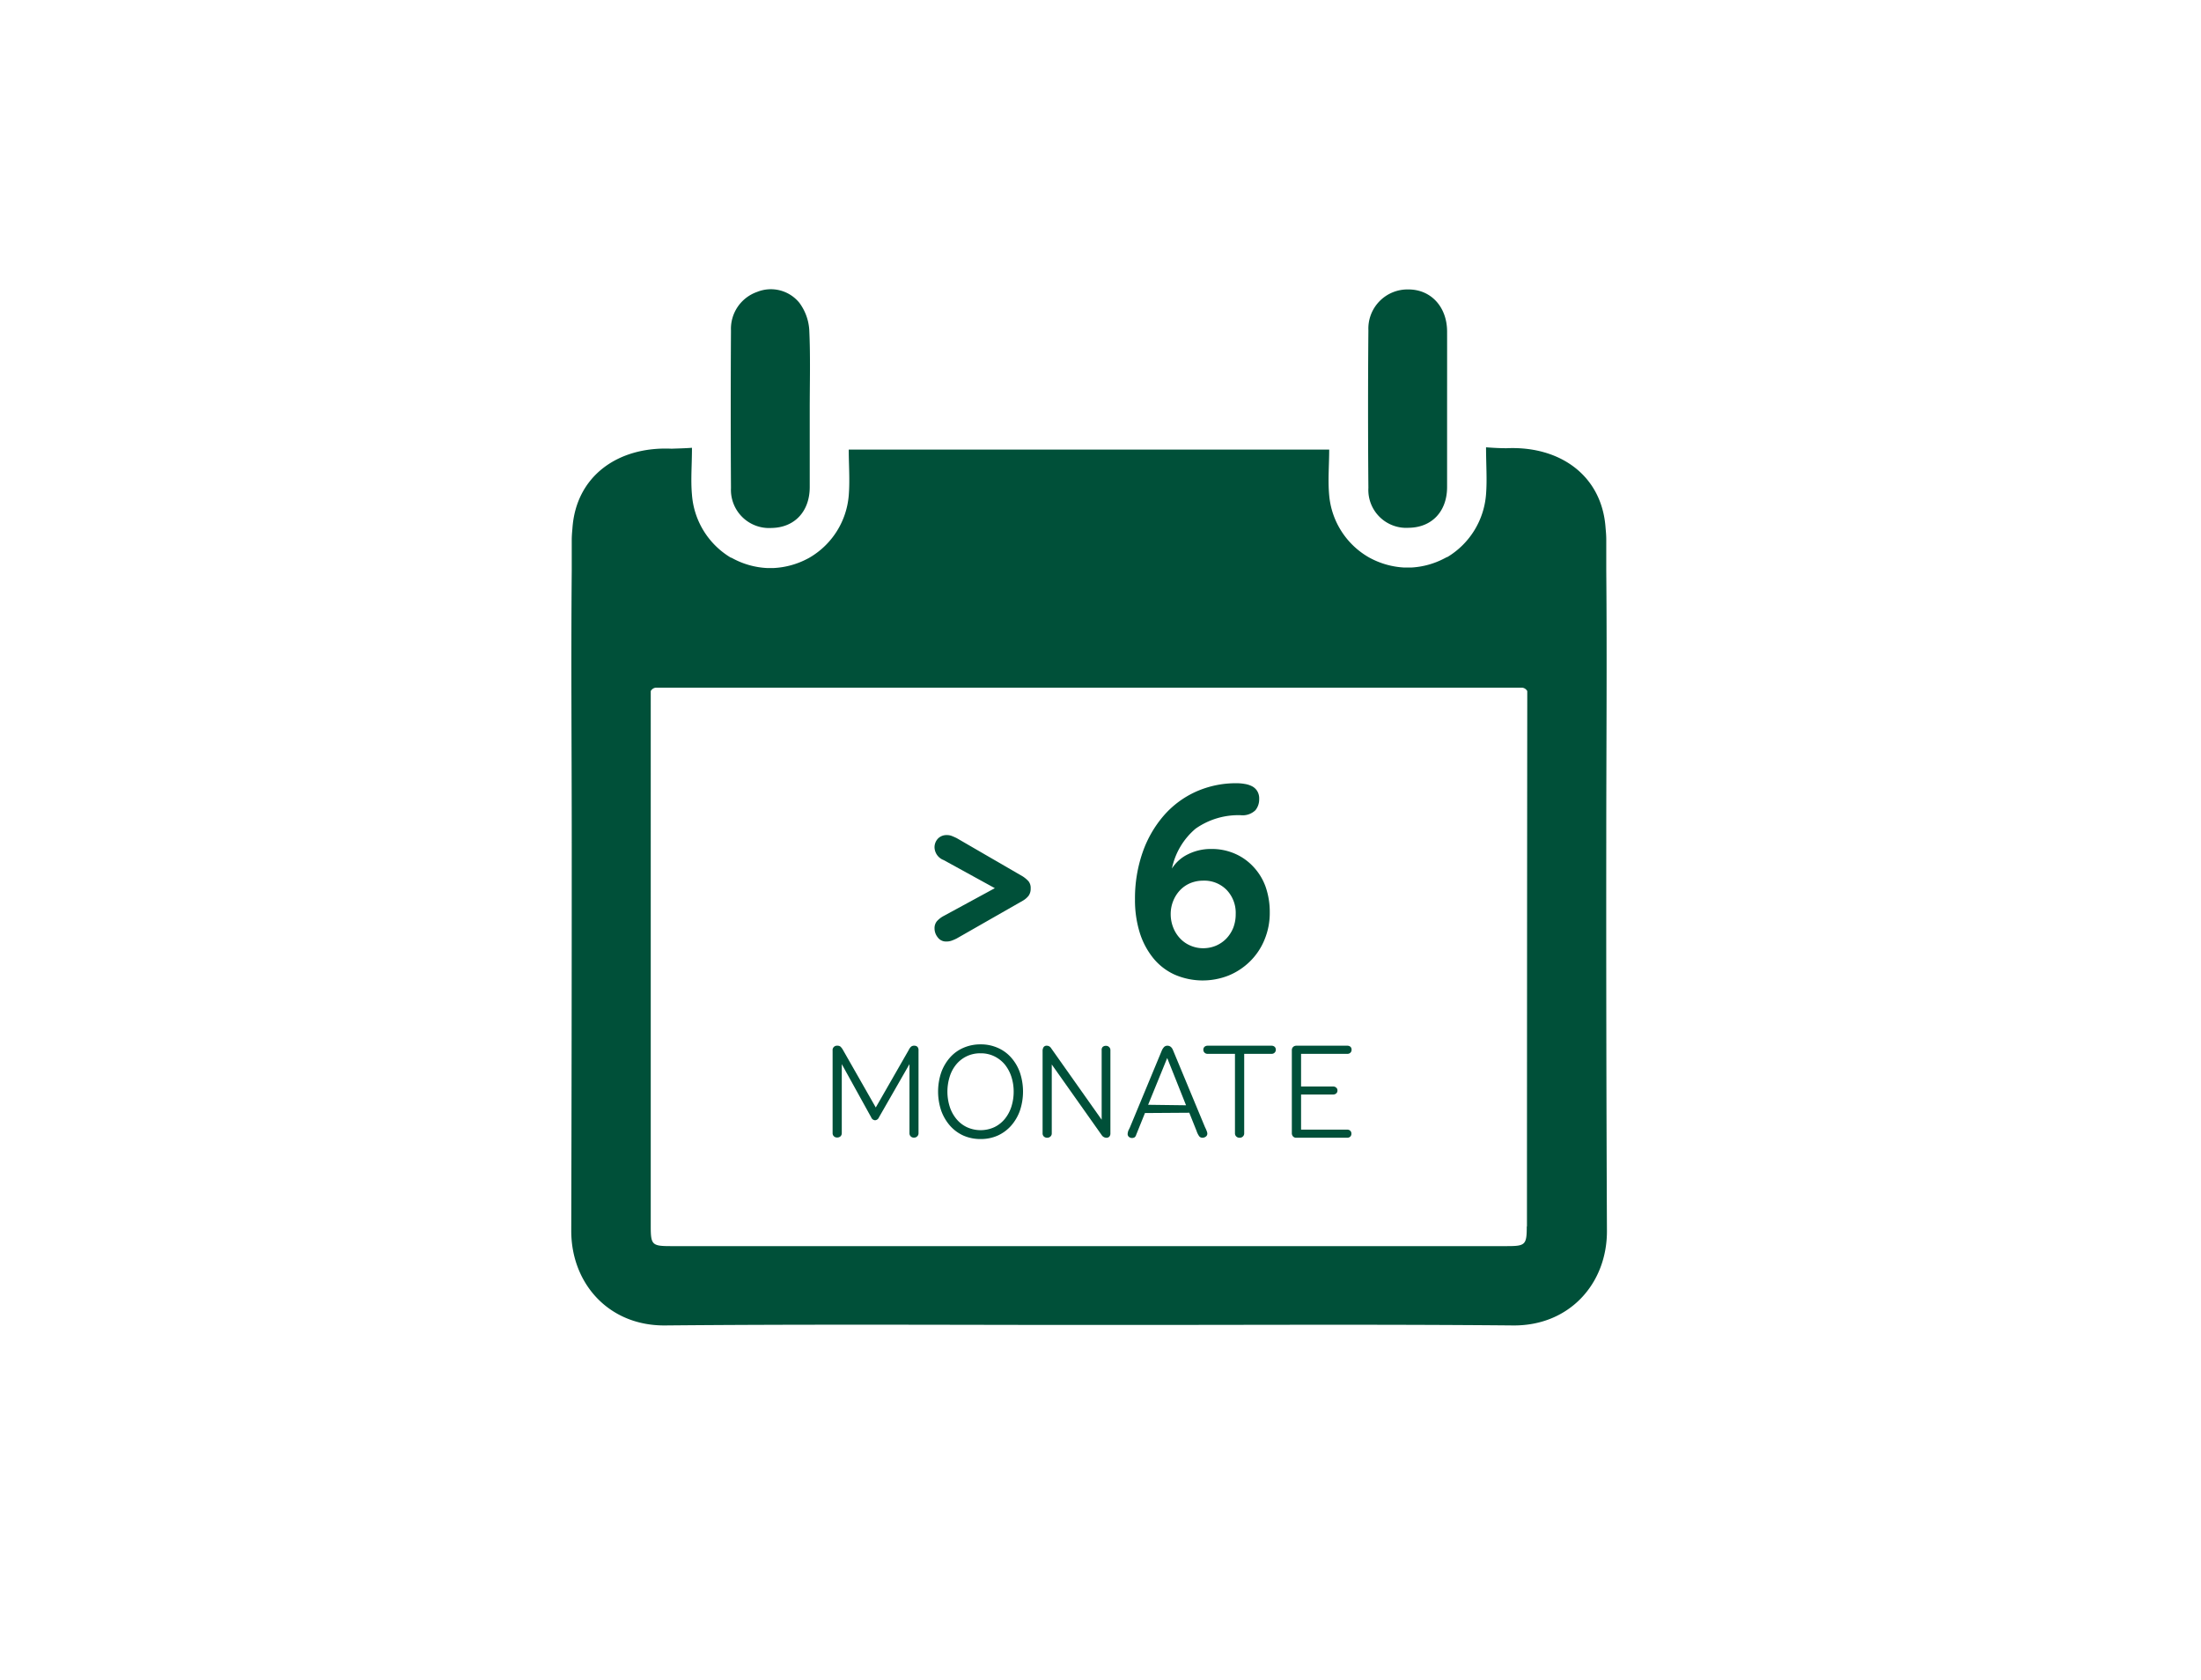 <svg xmlns="http://www.w3.org/2000/svg" width="359.94" height="274.72" viewBox="0 0 359.94 274.72"><title>_Treppen_ARH_Icons</title><g style="isolation:isolate"><g id="Ebene_1" data-name="Ebene 1"><g style="mix-blend-mode:multiply"><path d="M155.6,153.82a2.47,2.47,0,0,1-.86.13,1.65,1.65,0,0,1-1.39-.68,2.33,2.33,0,0,1-.52-1.45,1.78,1.78,0,0,1,.38-1.18,4.07,4.07,0,0,1,1.12-.87l8.36-4.54-8.36-4.59a2.31,2.31,0,0,1-1.5-2,2.07,2.07,0,0,1,.57-1.53,1.94,1.94,0,0,1,1.43-.56,2.15,2.15,0,0,1,.79.13c.23.09.51.21.84.37l10.82,6.27a5.05,5.05,0,0,1,.91.77,1.73,1.73,0,0,1,.36,1.18,1.94,1.94,0,0,1-.36,1.23,3.41,3.41,0,0,1-.91.77l-10.82,6.18A7.06,7.06,0,0,1,155.6,153.82Z" style="fill:#005039"/><path d="M194.27,139.69a8.35,8.35,0,0,1,3.82-.87,9.44,9.44,0,0,1,3.88.78,9,9,0,0,1,3,2.13,9.42,9.42,0,0,1,2,3.27,12.51,12.51,0,0,1,.68,4.18,11.36,11.36,0,0,1-.87,4.5,10.53,10.53,0,0,1-2.36,3.52,10.84,10.84,0,0,1-3.47,2.3,11.51,11.51,0,0,1-8.87-.14,9.62,9.62,0,0,1-3.49-2.7,12.54,12.54,0,0,1-2.21-4.18,17.9,17.9,0,0,1-.77-5.39,22.9,22.9,0,0,1,1.25-7.72,18.42,18.42,0,0,1,3.45-6,15.31,15.31,0,0,1,5.25-3.91,16,16,0,0,1,6.68-1.39,7.5,7.5,0,0,1,1.34.12,3.89,3.89,0,0,1,1.18.38,2.17,2.17,0,0,1,.84.78,2.33,2.33,0,0,1,.32,1.31,2.82,2.82,0,0,1-.61,1.82,3,3,0,0,1-2.39.82,12.15,12.15,0,0,0-7.4,2.2,11.61,11.61,0,0,0-3.87,6.52A6.36,6.36,0,0,1,194.27,139.69Zm4.57,14.95a5.24,5.24,0,0,0,1.7-1.16,5.61,5.61,0,0,0,1.14-1.77,6.12,6.12,0,0,0,.4-2.25,5.41,5.41,0,0,0-1.47-3.93,5.11,5.11,0,0,0-3.84-1.53,5.52,5.52,0,0,0-2.12.41,5,5,0,0,0-1.68,1.16,5.55,5.55,0,0,0-1.11,1.75,5.66,5.66,0,0,0-.41,2.14,5.93,5.93,0,0,0,.41,2.2,5.54,5.54,0,0,0,1.11,1.77,5,5,0,0,0,1.68,1.18,5.19,5.19,0,0,0,2.12.44A5.42,5.42,0,0,0,198.84,154.64Z" style="fill:#005039"/><path d="M149,171.14a.87.87,0,0,1,1,0,.77.77,0,0,1,.21.59v13.57a.69.69,0,0,1-.21.51.71.71,0,0,1-.53.21.7.7,0,0,1-.74-.72V174l-5,8.72a.73.73,0,0,1-.63.46.74.74,0,0,1-.63-.48L137.66,174v11.28a.72.72,0,0,1-.2.52.8.8,0,0,1-.56.2.72.72,0,0,1-.53-.2.69.69,0,0,1-.21-.52V171.77a.71.71,0,0,1,.78-.78.77.77,0,0,1,.52.16,2.5,2.5,0,0,1,.4.54l5.36,9.4,5.39-9.4A1.8,1.8,0,0,1,149,171.14Z" style="fill:#005039"/><path d="M163.17,171.34a6.18,6.18,0,0,1,2.19,1.59,7.38,7.38,0,0,1,1.43,2.44,9.8,9.8,0,0,1,0,6.24,7.53,7.53,0,0,1-1.43,2.45,6.51,6.51,0,0,1-2.19,1.62,6.77,6.77,0,0,1-2.8.57,6.88,6.88,0,0,1-2.83-.57,6.51,6.51,0,0,1-2.19-1.62,7.71,7.71,0,0,1-1.43-2.45,9.8,9.8,0,0,1,0-6.24,7.56,7.56,0,0,1,1.43-2.44,6.18,6.18,0,0,1,2.19-1.59,6.88,6.88,0,0,1,2.83-.57A6.77,6.77,0,0,1,163.17,171.34Zm-5.09,1.38a5.06,5.06,0,0,0-1.7,1.33,5.85,5.85,0,0,0-1.07,2,8.19,8.19,0,0,0,0,4.9,6,6,0,0,0,1.08,2,5,5,0,0,0,1.71,1.35,5.38,5.38,0,0,0,4.53,0,5.09,5.09,0,0,0,1.7-1.35,6.18,6.18,0,0,0,1.07-2,8.11,8.11,0,0,0,.37-2.45,7.81,7.81,0,0,0-.38-2.45,6.24,6.24,0,0,0-1.08-2,5.2,5.2,0,0,0-1.71-1.33,5,5,0,0,0-2.24-.49A5.1,5.1,0,0,0,158.08,172.72Z" style="fill:#005039"/><path d="M180.31,171.21a.72.72,0,0,1,.54-.2.7.7,0,0,1,.53.2.67.67,0,0,1,.21.52v13.59a.79.79,0,0,1-.16.52.64.64,0,0,1-.52.2.93.93,0,0,1-.72-.4L172,174.06v11.26a.66.66,0,0,1-.22.52.77.77,0,0,1-.54.2.78.78,0,0,1-.53-.2.69.69,0,0,1-.21-.52V171.9a1.17,1.17,0,0,1,.16-.67.6.6,0,0,1,.53-.24.82.82,0,0,1,.68.37l8.29,11.73V171.73A.7.7,0,0,1,180.31,171.21Z" style="fill:#005039"/><path d="M187.24,182l-1.44,3.57a.73.73,0,0,1-.27.41.86.86,0,0,1-.41.1.79.79,0,0,1-.5-.18.6.6,0,0,1-.21-.48,1.22,1.22,0,0,1,.06-.35c0-.13.15-.37.31-.72L190,171.77a2,2,0,0,1,.38-.58.76.76,0,0,1,.53-.2c.43,0,.74.26.94.78l5.21,12.54a6.35,6.35,0,0,1,.31.71,1.34,1.34,0,0,1,.07.32.6.6,0,0,1-.24.51.94.94,0,0,1-.55.19.68.68,0,0,1-.52-.22,3.07,3.07,0,0,1-.44-.87l-1.2-3Zm6.72-1.27L190.88,173l-3.12,7.65Z" style="fill:#005039"/><path d="M208.44,171.16a.63.63,0,0,1,.2.48.63.63,0,0,1-.2.49.68.68,0,0,1-.5.19h-4.47v13a.69.69,0,0,1-.21.51.72.72,0,0,1-.53.21.75.75,0,0,1-.56-.21.69.69,0,0,1-.21-.51v-13h-4.47a.68.68,0,0,1-.5-.19.63.63,0,0,1-.2-.49.63.63,0,0,1,.2-.48.76.76,0,0,1,.5-.17h10.45A.76.76,0,0,1,208.44,171.16Z" style="fill:#005039"/><path d="M220.81,184.89a.64.64,0,0,1,.19.49.62.62,0,0,1-.19.48.72.72,0,0,1-.51.18H212a.7.7,0,0,1-.54-.21.77.77,0,0,1-.2-.54V171.73a.73.73,0,0,1,.21-.54.78.78,0,0,1,.56-.2h8.3a.77.77,0,0,1,.51.17.62.62,0,0,1,.19.48.63.63,0,0,1-.19.49.69.69,0,0,1-.51.19h-7.56v5.34H218a.72.72,0,0,1,.51.18.57.57,0,0,1,.21.48.6.6,0,0,1-.21.48.77.77,0,0,1-.51.17h-5.23v5.74h7.56A.72.72,0,0,1,220.81,184.89Z" style="fill:#005039"/></g><path d="M236.65,67c0,4.21,0,8.42,0,12.63,0,4-2.49,6.62-6.26,6.67a6.2,6.2,0,0,1-6.61-6.53q-.11-12.89,0-25.77a6.4,6.4,0,0,1,6.56-6.67c3.68,0,6.3,2.86,6.31,6.87C236.66,58.45,236.65,62.71,236.65,67Z" style="fill:#005039"/><path d="M132.42,67c0,4.21,0,8.42,0,12.64,0,4-2.49,6.63-6.24,6.69a6.24,6.24,0,0,1-6.64-6.53q-.08-12.89,0-25.76a6.39,6.39,0,0,1,4.28-6.31,6,6,0,0,1,6.91,1.79,8.32,8.32,0,0,1,1.61,4.36C132.55,58.2,132.42,62.59,132.42,67Z" style="fill:#005039"/><path d="M262.68,137.79a1.5,1.5,0,0,0,0-.2c0-14.78.13-29.55,0-44.33,0-1.65,0-3.3,0-5,0-.65-.05-1.28-.11-1.9-.57-8.58-7.43-13.47-16.21-13.07-1.08,0-2.19-.06-3.34-.15,0,2.83.19,5.27,0,7.67a13.12,13.12,0,0,1-6.35,10.29l-.08,0a3.9,3.9,0,0,1-.35.19,13.15,13.15,0,0,1-5.46,1.51h-1.15a13.28,13.28,0,0,1-5.54-1.54l-.21-.11-.17-.1A13,13,0,0,1,217.37,81c-.23-2.45,0-5,0-7.49H138.8c0,2.54.2,5,0,7.49a13,13,0,0,1-6.33,10.13l-.17.1-.21.11a13.28,13.28,0,0,1-5.53,1.54h-1.16a13.15,13.15,0,0,1-5.46-1.51l-.36-.19-.07,0a13.12,13.12,0,0,1-6.35-10.29c-.22-2.4,0-4.84,0-7.67-1.15.09-2.26.11-3.34.15-8.78-.4-15.65,4.49-16.21,13.07-.06.62-.11,1.25-.11,1.9v5c-.13,14.78,0,29.55,0,44.33a1.5,1.5,0,0,0,0,.2q0,31.71-.08,63.4c0,8.58,6.11,15.55,15.37,15.46,21-.19,41.92-.11,62.88-.08h12.88c21,0,41.92-.11,62.88.08,9.25.09,15.39-6.88,15.36-15.46Q262.65,169.5,262.68,137.79Zm-13,62.75c0,3-.23,3.22-3.21,3.22H109.63c-3,0-3.21-.24-3.21-3.22V113a1.08,1.08,0,0,1,.78-.55c.32,0,.61,0,.89,0h140c.28,0,.57,0,.89,0a1.08,1.08,0,0,1,.78.55v1.52Q249.72,157.51,249.71,200.54Z" style="fill:#005039"/></g></g></svg>